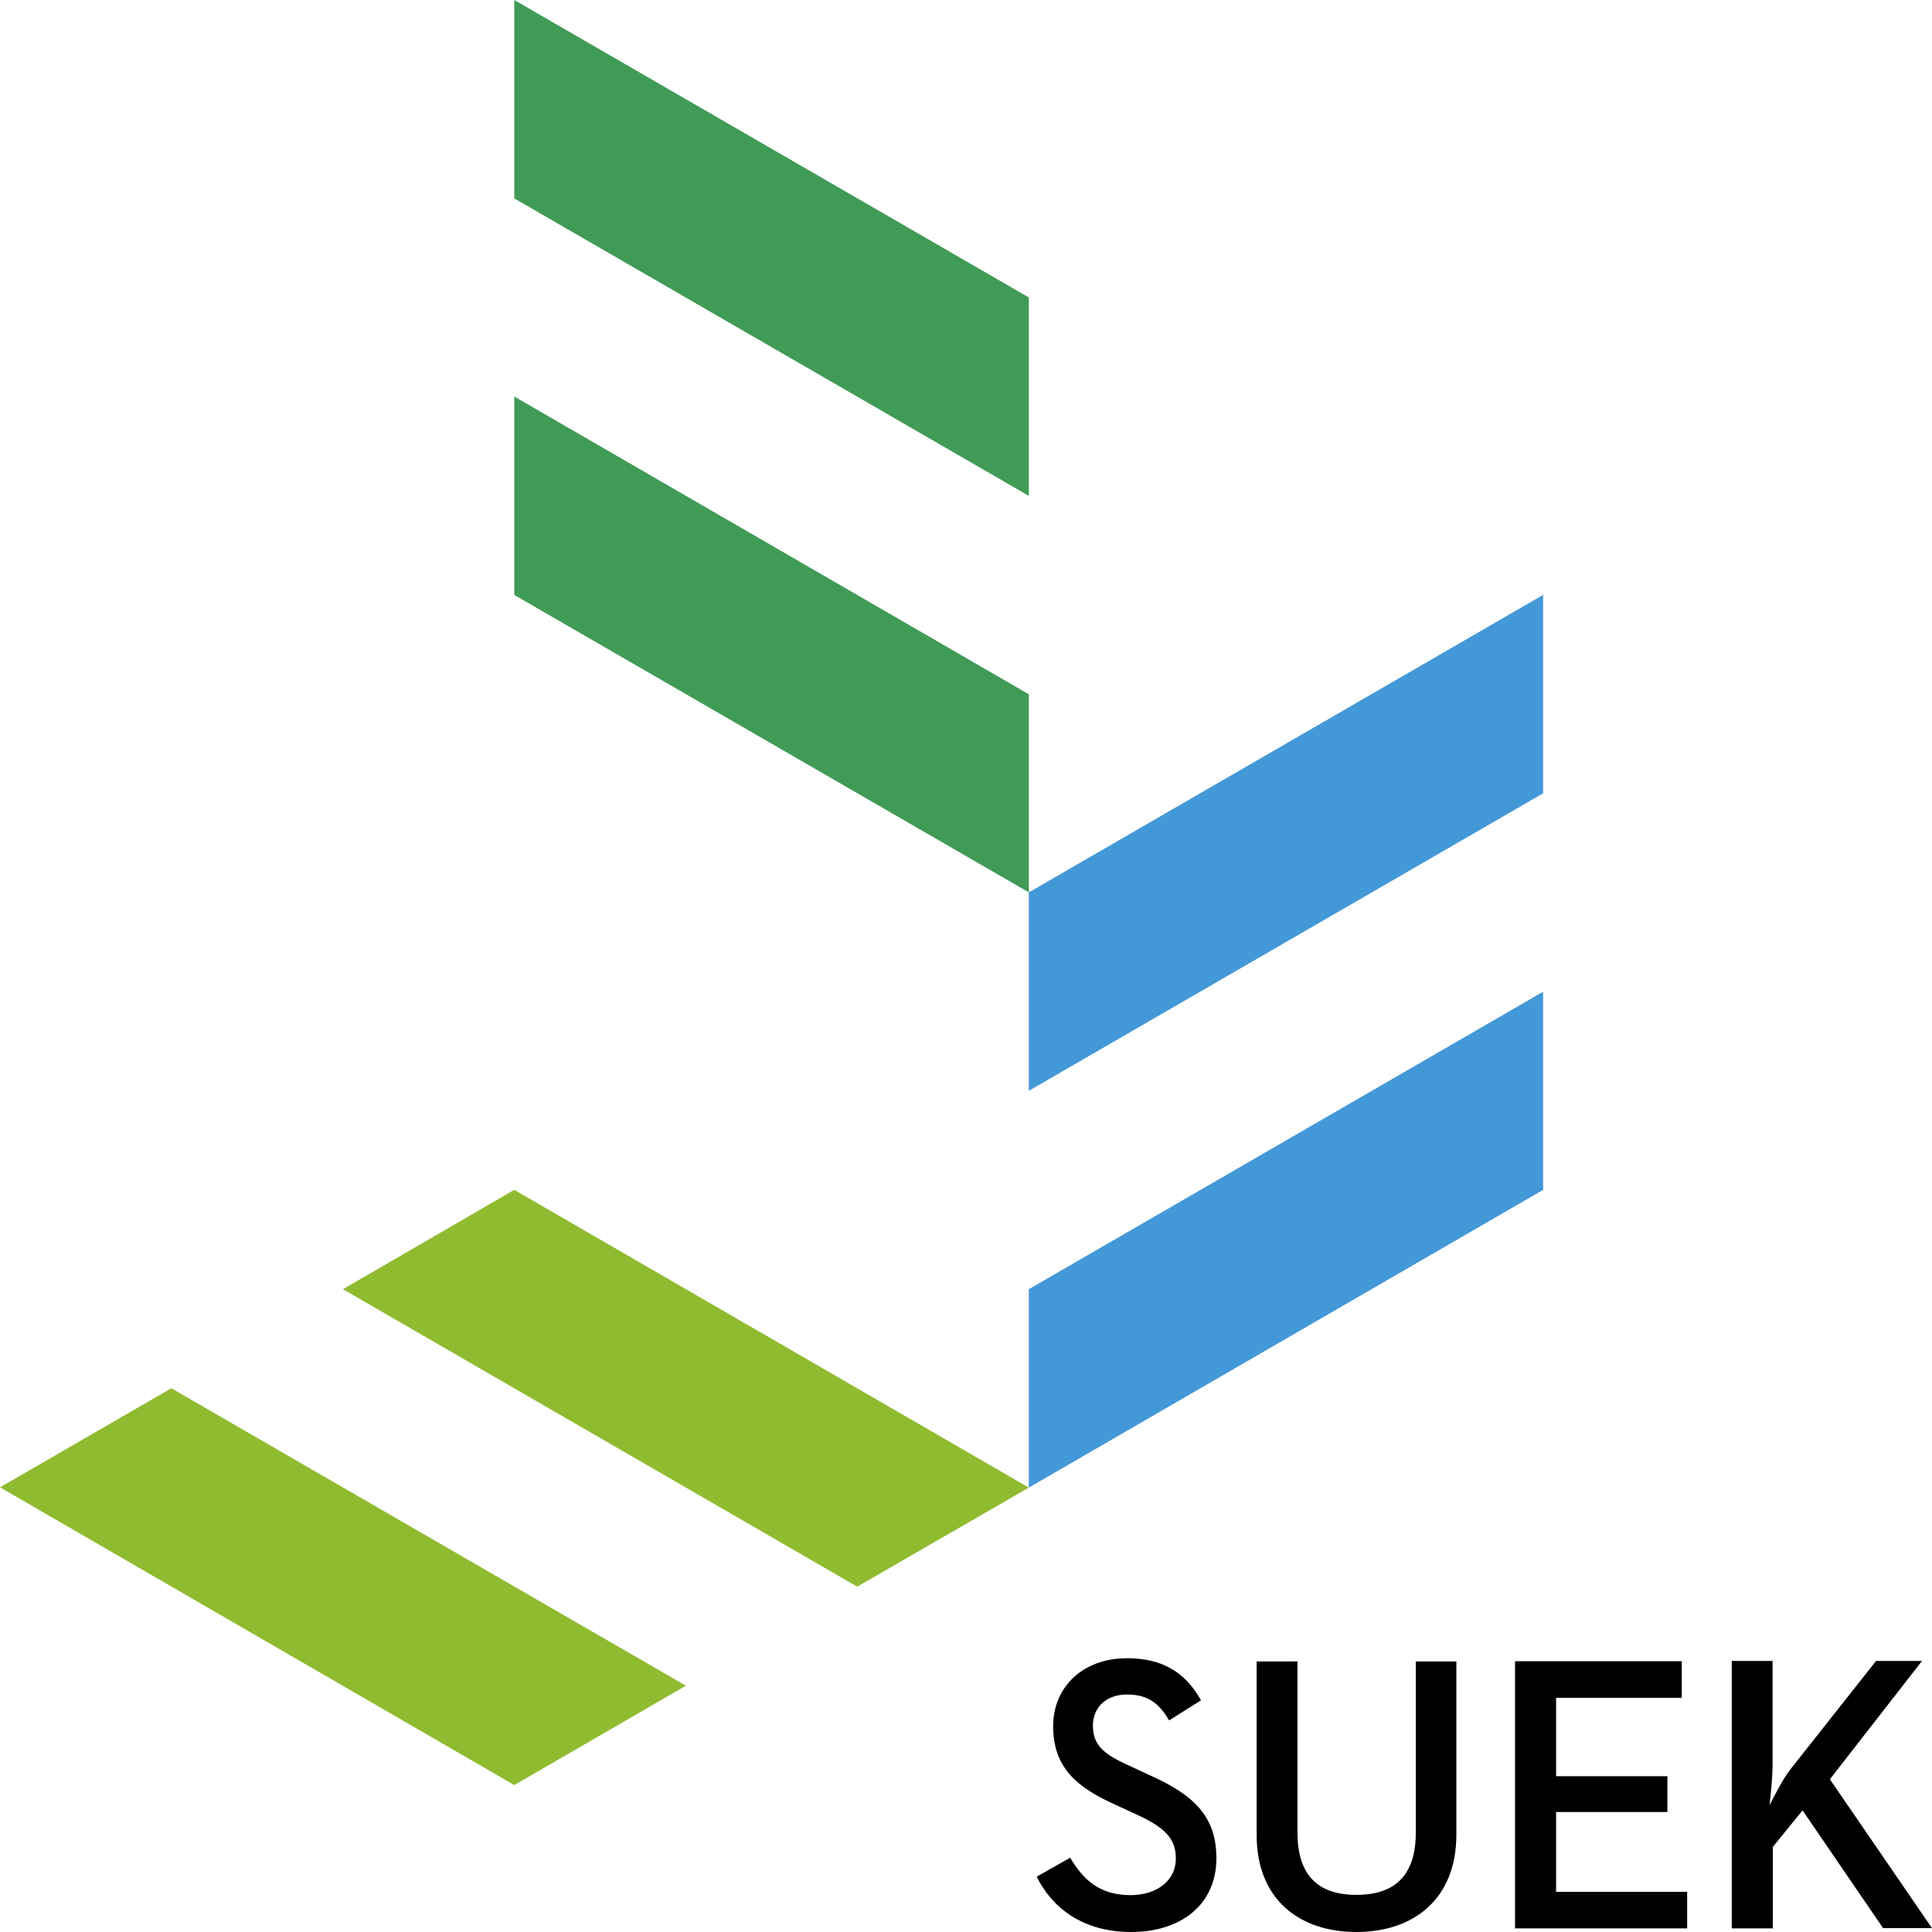 <?xml version="1.0" encoding="UTF-8"?> <svg xmlns="http://www.w3.org/2000/svg" width="63" height="63" fill="none"><path d="M50.319 25.869l-16.77 9.7v-6.47l16.77-9.7v6.47zm0 12.931l-16.77 9.709v-6.47l16.77-9.7v6.46z" fill="#4398D8"></path><path d="M16.77 0v6.47l16.78 9.7V9.7L16.77 0zm0 19.4l16.78 9.7v-6.46l-16.78-9.71v6.47z" fill="#409B56"></path><path d="M27.953 51.739l-16.77-9.7 5.587-3.24 16.778 9.71-5.595 3.23zM0 48.5l16.77 9.709 5.596-3.24-16.779-9.7L0 48.5z" fill="#8FBB30"></path><path d="M56.479 62.883h1.33v-2.656l.97-1.193 2.626 3.84H63l-3.33-4.854 3.004-3.859h-1.498l-2.794 3.536c-.237.305-.475.772-.678 1.166.035-.35.097-.888.097-1.292v-3.41h-1.33v8.722h.008zm-7.076 0h5.613V61.69h-4.274v-2.602h3.63V57.92h-3.63v-2.557h4.098V54.17h-5.437v8.713zM44.23 63c1.85 0 3.26-1.059 3.26-3.176v-5.645h-1.322v5.573c0 1.408-.687 2.037-1.938 2.037-1.243 0-1.921-.629-1.921-2.037v-5.573h-1.331v5.645C40.969 61.931 42.37 63 44.23 63zm-7.341 0c1.613 0 2.776-.888 2.776-2.405 0-1.4-.776-2.09-2.238-2.737l-.556-.26c-.872-.386-1.233-.682-1.233-1.328 0-.592.431-1.014 1.11-1.014.67 0 1.04.27 1.375.844l1.04-.655c-.52-.934-1.287-1.373-2.415-1.373-1.419 0-2.406.924-2.406 2.216 0 1.346.758 1.983 2 2.549l.565.26c.934.421 1.436.753 1.436 1.507 0 .718-.617 1.194-1.48 1.194-1.04 0-1.56-.539-1.966-1.22l-1.092.618c.484.979 1.462 1.804 3.084 1.804z" fill="#000"></path></svg>